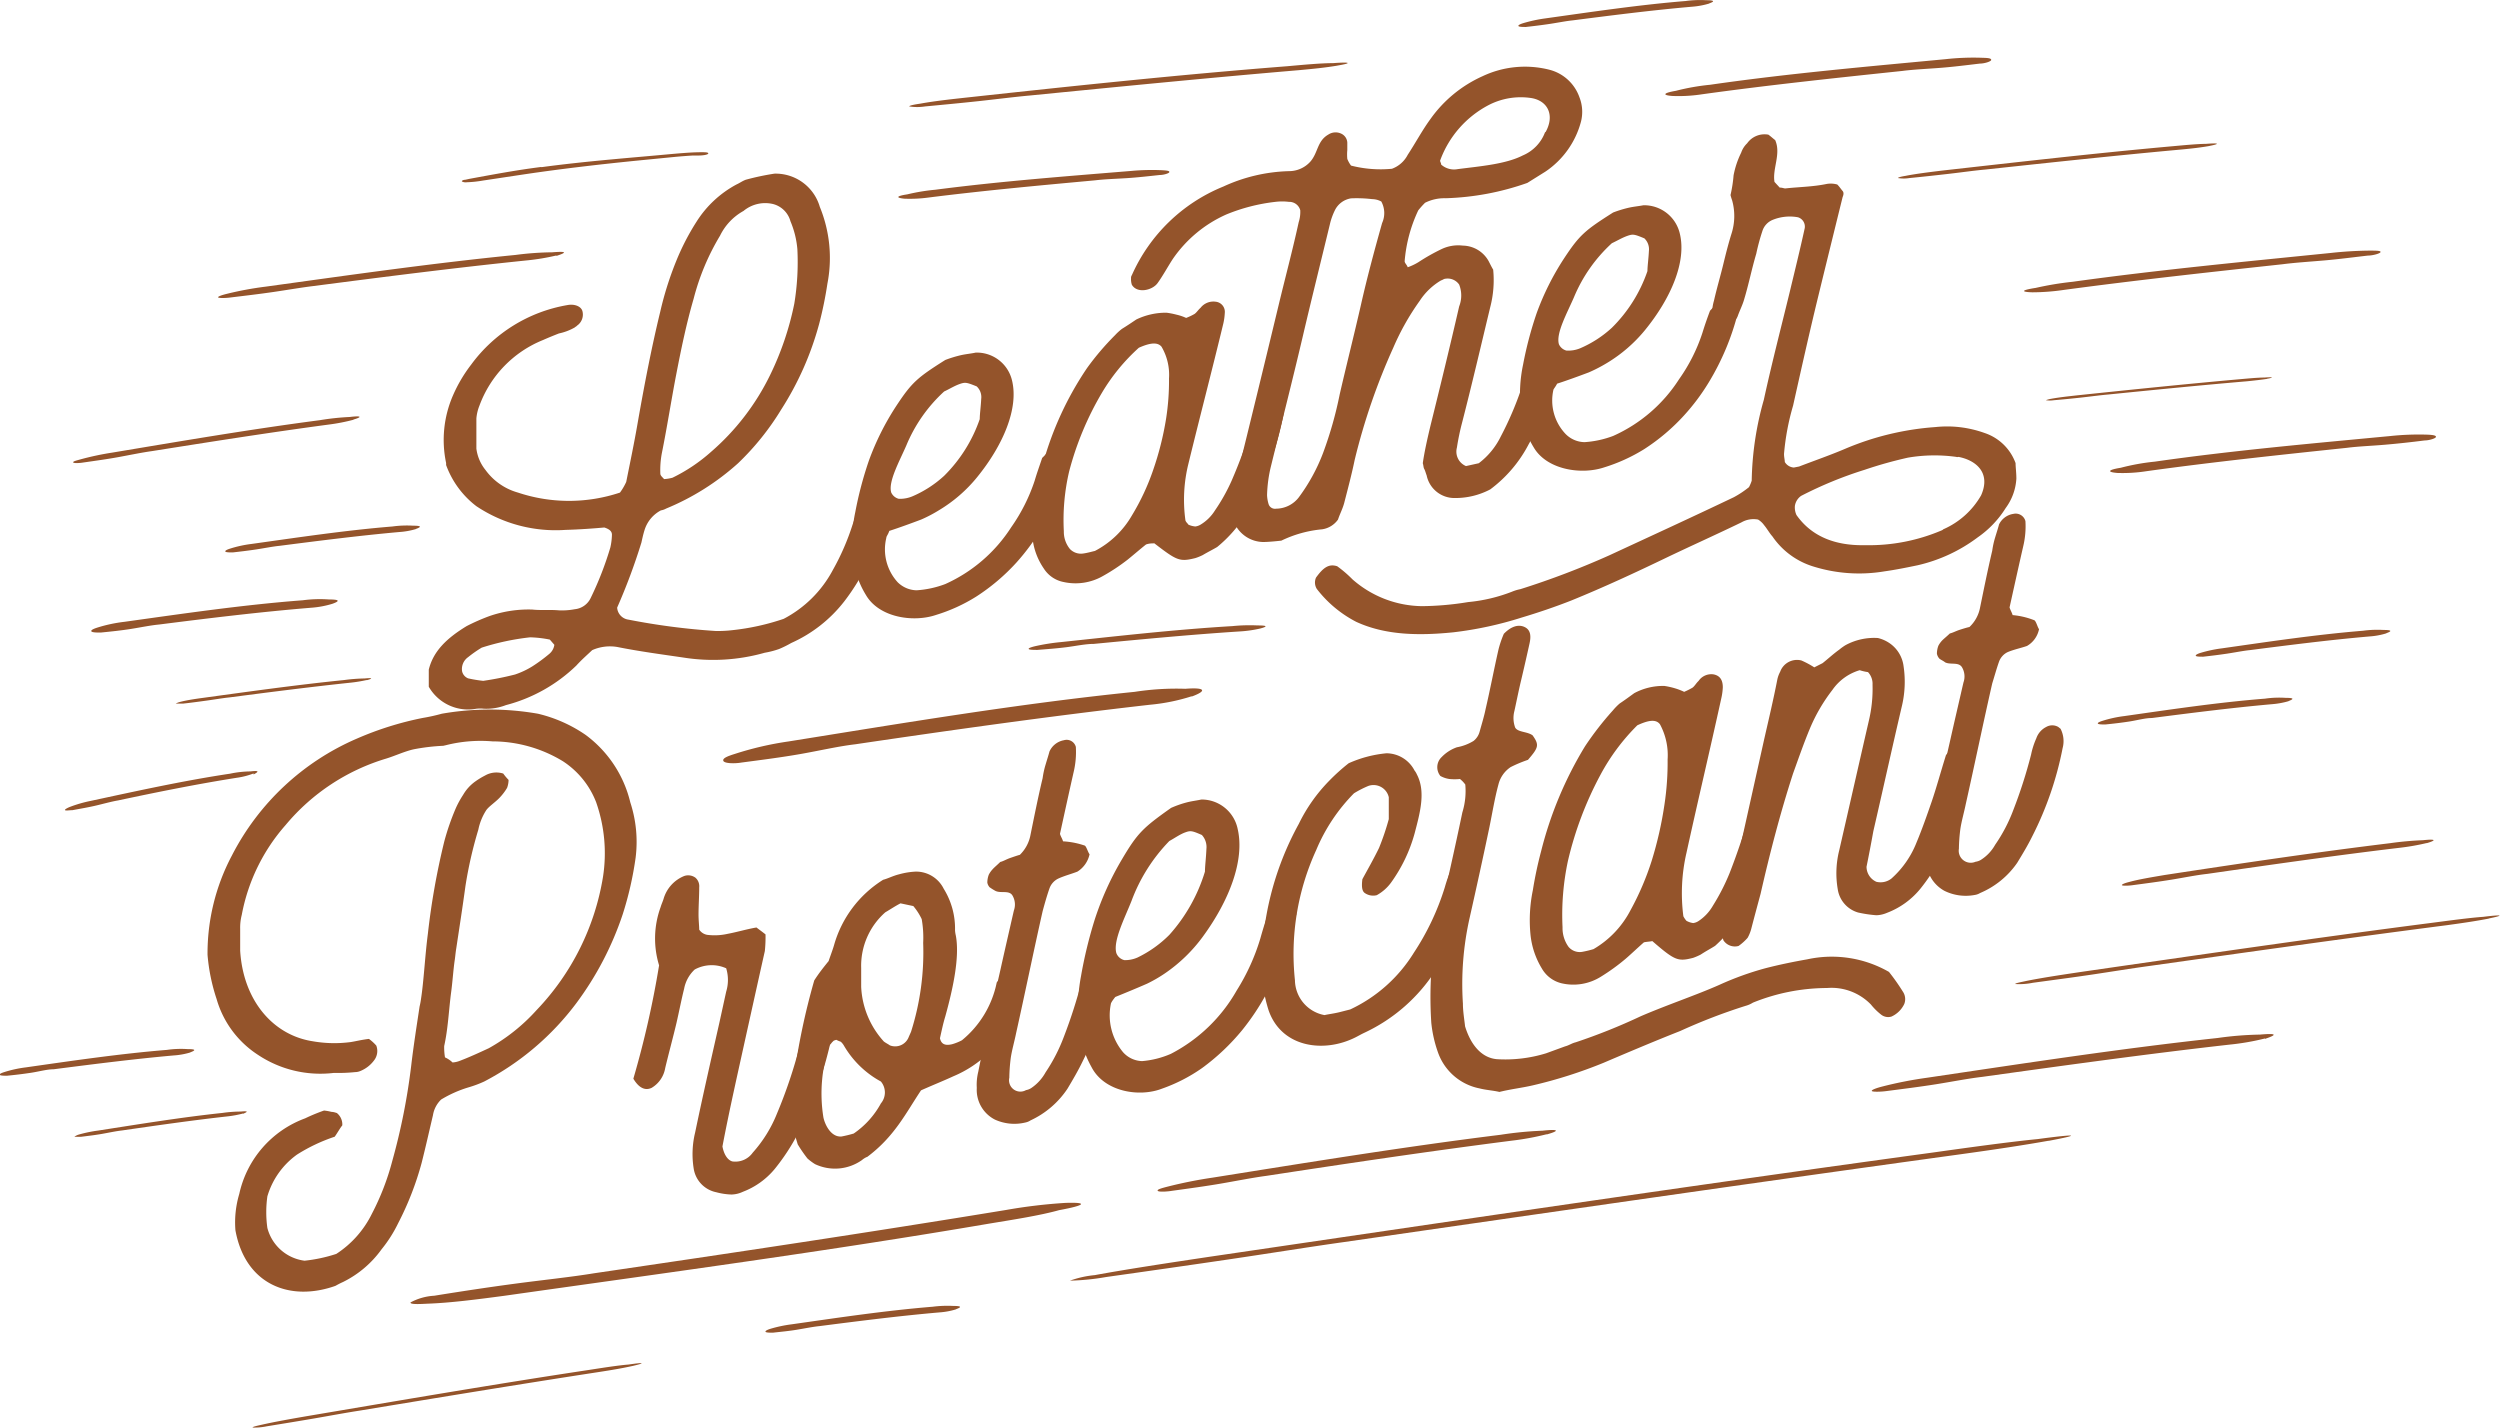 <?xml version="1.0" encoding="UTF-8"?> <svg xmlns="http://www.w3.org/2000/svg" id="Layer_1" data-name="Layer 1" viewBox="0 0 220.57 125.97"><defs><style>.cls-1{fill:#94542b;}</style></defs><title>Leather-Protectant</title><path class="cls-1" d="M231.41,106.25c-1.12.22-2.28.39-3.74.59-8.84,1.14-17.59,2.38-26.34,3.61-1.47.2-3.18.48-4.92.74s-3.5.49-5.26.73a6.06,6.06,0,0,1-1.54.11c-.06-.07.5-.17,1-.28,1.39-.28,3.13-.54,4.87-.8,10.18-1.47,20.63-3,30.95-4.33,1.46-.19,3.22-.43,4.46-.52,1.78-.22,1.86-.13.47.15Z" transform="translate(-11.8 -25.21)"></path><path class="cls-1" d="M67.05,67.73c.34-1.7.7-3.41,1-5.15.57-3.25,1.2-6.57,2-9.86a29.19,29.19,0,0,1,1.4-4.45,21.11,21.11,0,0,1,1.81-3.51,9.44,9.44,0,0,1,3.53-3.28c.27-.12.47-.28.8-.41a22.65,22.65,0,0,1,2.54-.54,4.06,4.06,0,0,1,4,2.93,11.87,11.87,0,0,1,.67,6.78,33.6,33.6,0,0,1-.74,3.59,27,27,0,0,1-3.34,7.52,23.35,23.35,0,0,1-3.8,4.73,22,22,0,0,1-6.35,4,1.4,1.4,0,0,1-.46.16A2.94,2.94,0,0,0,68.66,72c-.12.38-.2.77-.27,1.08a53,53,0,0,1-2.14,5.74,1.15,1.15,0,0,0,1,1.06,60.15,60.15,0,0,0,7.68,1,10.77,10.77,0,0,0,1.47-.07,20.88,20.88,0,0,0,4.54-1,10.31,10.31,0,0,0,4.34-4.31,21.18,21.18,0,0,0,1.74-4c.27-.72.47-1.48.67-2.19a1.23,1.23,0,0,1,.33-.43,2.67,2.67,0,0,1,.74-.71c.51-.23,1,0,1.46.65a1,1,0,0,1,.07.46,23.27,23.27,0,0,1-1.8,5.33,18.74,18.74,0,0,1-2.21,3.67,12.25,12.25,0,0,1-4.67,3.66,9.56,9.56,0,0,1-1.07.53,7.7,7.7,0,0,1-1.27.33,16.68,16.68,0,0,1-7.14.43c-1.91-.28-3.94-.55-5.88-.94a3.86,3.86,0,0,0-2.2.28c-.4.38-.94.85-1.4,1.36a14,14,0,0,1-6.21,3.49,4.8,4.8,0,0,1-1.94.32,3,3,0,0,0-.67,0,4,4,0,0,1-4.2-1.94V84.29c.4-1.64,1.6-2.78,3.34-3.84a17.89,17.89,0,0,1,2-.88,10.52,10.52,0,0,1,3.8-.58c.72.08,1.58,0,2.34.07a6,6,0,0,0,1.4-.1,1.74,1.74,0,0,0,1.41-1,28.82,28.82,0,0,0,1.73-4.45,5.62,5.62,0,0,0,.14-1.12c0-.3-.21-.49-.67-.64-1,.09-2.24.18-3.41.21a12.58,12.58,0,0,1-7.88-2.09,8,8,0,0,1-2.67-3.63v-.18a9.83,9.83,0,0,1,.6-5.95,12.77,12.77,0,0,1,1.61-2.73,13.31,13.31,0,0,1,8.47-5.25c.67-.13,1.22.12,1.34.51a1.18,1.18,0,0,1-.47,1.3c-.06.08-.13.09-.2.16a4.76,4.76,0,0,1-1.4.53c-.43.17-.93.37-1.4.58A9.93,9.93,0,0,0,54.1,61a3.84,3.84,0,0,0-.27,1.14c0,.9,0,1.79,0,2.65a3.74,3.74,0,0,0,.8,1.88,5.31,5.31,0,0,0,2.87,2,14.22,14.22,0,0,0,9,0A5.25,5.25,0,0,0,67.05,67.73ZM58.57,81.44a21.71,21.71,0,0,0-4.27.91,10.79,10.79,0,0,0-1.2.84,1.28,1.28,0,0,0-.53,1.25.88.88,0,0,0,.53.62,11.9,11.9,0,0,0,1.33.22,26.27,26.27,0,0,0,2.81-.56A7.23,7.23,0,0,0,58.77,84a14.15,14.15,0,0,0,1.47-1.08,1.27,1.27,0,0,0,.47-.82l-.4-.46A9.94,9.94,0,0,0,58.57,81.44ZM71.13,67.36a14.88,14.88,0,0,0,3.4-2.28,21.27,21.27,0,0,0,5.21-6.77A26.21,26.21,0,0,0,81.88,52a22.56,22.56,0,0,0,.27-4.81,8.08,8.08,0,0,0-.61-2.46A2.15,2.15,0,0,0,80,43.21a3,3,0,0,0-2.6.61A5,5,0,0,0,75.33,46,20.83,20.83,0,0,0,73,51.56c-.65,2.23-1.12,4.53-1.54,6.7s-.8,4.62-1.27,6.95A8,8,0,0,0,70.06,67c0,.18.2.32.33.48A3.79,3.79,0,0,0,71.13,67.36Z" transform="translate(-11.8 -25.21)"></path><path class="cls-1" d="M90,72.66A4.3,4.3,0,0,0,91,76.58a2.44,2.44,0,0,0,1.67.71,8.7,8.7,0,0,0,2.53-.55,13.47,13.47,0,0,0,5.81-5,15.72,15.72,0,0,0,2.08-4.13c.19-.65.4-1.23.66-2,.27-.24.7-.79.94-.94.53-.31,1.27.14,1.53.69,0,.12.07.22,0,.36a22.78,22.78,0,0,1-2.6,6.24,19.37,19.37,0,0,1-2.14,2.88,17.86,17.86,0,0,1-3.54,3,14.81,14.81,0,0,1-3.54,1.62c-2.05.7-5.07.22-6.21-1.77a8,8,0,0,1-1.13-3.3,12.67,12.67,0,0,1,.2-4,32.72,32.72,0,0,1,1.2-4.54,23.41,23.41,0,0,1,2.4-4.8c1.39-2.11,1.87-2.52,4.34-4.08a10.39,10.39,0,0,1,1.41-.43c.46-.1.93-.14,1.27-.22a3.19,3.19,0,0,1,3.2,2.42c.63,2.5-.8,5.78-3.07,8.57a12.82,12.82,0,0,1-3.34,2.9,12.13,12.13,0,0,1-1.6.84c-.9.34-1.94.72-2.81,1C90.16,72.37,90,72.52,90,72.66Zm1.14-3.44A2.82,2.82,0,0,0,92.3,69a9.89,9.89,0,0,0,2.8-1.81,13,13,0,0,0,3.14-5c0-.42.1-1.13.13-1.78a1.29,1.29,0,0,0-.4-1.11c-.87-.35-1-.38-1.47-.22s-.93.45-1.4.67a13.39,13.39,0,0,0-3.34,4.77c-.6,1.38-1.61,3.19-1.33,4.14A1,1,0,0,0,91.1,69.22Z" transform="translate(-11.8 -25.21)"></path><path class="cls-1" d="M123,61.3c.6-.62,1.2-.69,1.67-.26a6.39,6.39,0,0,1,.4.58,27.84,27.84,0,0,1-3.28,8.85,11.62,11.62,0,0,1-2.6,3c-.33.2-.8.43-1.27.71a4.61,4.61,0,0,1-.66.27c-1.38.34-1.61.24-3.61-1.3-.2,0-.47,0-.74.1-.53.42-1.08.9-1.6,1.32a17.14,17.14,0,0,1-2.2,1.46,4.86,4.86,0,0,1-3.47.53,2.66,2.66,0,0,1-1.74-1.18,5.85,5.85,0,0,1-1-2.66,10.78,10.78,0,0,1,.2-3.54,31,31,0,0,1,.73-3.11,28.64,28.64,0,0,1,3.88-8.39,23.77,23.77,0,0,1,2.47-2.9,5,5,0,0,1,.6-.55c.47-.29.87-.56,1.27-.83a6,6,0,0,1,2.67-.6,6.87,6.87,0,0,1,.87.17,4.34,4.34,0,0,1,.86.29,5.2,5.2,0,0,0,.74-.35c.19-.13.33-.37.53-.54a1.44,1.44,0,0,1,1.34-.54.9.9,0,0,1,.8,1,5.2,5.2,0,0,1-.13.93c-1,4.14-2.07,8.23-3.08,12.37a13.2,13.2,0,0,0-.26,5c.06.17.2.26.26.37a1.91,1.91,0,0,0,.61.16,1.15,1.15,0,0,0,.46-.16,3.8,3.8,0,0,0,1.27-1.25,16.36,16.36,0,0,0,1.47-2.62,44.71,44.71,0,0,0,1.8-4.91c.07-.32.14-.64.2-.89A4.64,4.64,0,0,1,123,61.3Zm-14-1.4a27.07,27.07,0,0,0-2.87,6.9,18.76,18.76,0,0,0-.47,5.28,2.4,2.4,0,0,0,.54,1.57,1.34,1.34,0,0,0,1.2.39c.37-.05.8-.18,1-.22a8.08,8.08,0,0,0,3.27-3.14,20.32,20.32,0,0,0,1.87-4,26.73,26.73,0,0,0,1.14-4.52,21.64,21.64,0,0,0,.26-3.56,4.91,4.91,0,0,0-.66-2.8c-.39-.47-1.14-.29-2,.09A17.09,17.09,0,0,0,109,59.9Z" transform="translate(-11.8 -25.21)"></path><path class="cls-1" d="M129,37.08a1.16,1.16,0,0,1,1.13-.08.92.92,0,0,1,.54.79v.66a4.07,4.07,0,0,0,0,.78,2.44,2.44,0,0,0,.33.59,10.51,10.51,0,0,0,3.61.28A2.56,2.56,0,0,0,136,38.87c.66-1,1.27-2.15,2-3.15a11.32,11.32,0,0,1,4.61-3.79,8.76,8.76,0,0,1,5.88-.57,3.81,3.81,0,0,1,2.66,2.43,3.51,3.51,0,0,1,.14,2.14,7.67,7.67,0,0,1-3.14,4.42l-1.6,1a23.64,23.64,0,0,1-7.21,1.35,3.8,3.8,0,0,0-1.81.4,7.69,7.69,0,0,0-.6.67,12.92,12.92,0,0,0-1.2,4.48c0,.18.2.32.27.54a5,5,0,0,0,.93-.44A17.76,17.76,0,0,1,139,47.18a3.44,3.44,0,0,1,1.87-.3,2.65,2.65,0,0,1,2.27,1.37c.14.27.27.54.4.75a9.43,9.43,0,0,1-.26,3.31c-.81,3.37-1.61,6.8-2.48,10.18a21.59,21.59,0,0,0-.46,2.21,1.38,1.38,0,0,0,.8,1.63l1.13-.25a6.56,6.56,0,0,0,1.94-2.36,29,29,0,0,0,1.8-4.18c.2-.65.43-1.25.6-1.82s.4-1,.54-1.44a2.17,2.17,0,0,1,1.2-.81.93.93,0,0,1,1,.26,2.2,2.2,0,0,1,0,1.75,24.63,24.63,0,0,1-2.67,6.91,11.68,11.68,0,0,1-3.4,4,6.6,6.6,0,0,1-3.14.76,2.5,2.5,0,0,1-2.47-2c-.07-.17-.13-.42-.21-.56s-.06-.29-.13-.51c.14-1,.4-2.14.67-3.28.87-3.51,1.74-7.07,2.54-10.56a2.63,2.63,0,0,0,0-1.92,1.23,1.23,0,0,0-1.2-.52c-.14,0-.27.12-.4.15a5.7,5.7,0,0,0-1.88,1.8,22,22,0,0,0-2.33,4.13,55.88,55.88,0,0,0-3.41,9.91c-.26,1.26-.6,2.54-.93,3.82-.14.51-.4,1-.54,1.44a2.09,2.09,0,0,1-1.4.86,10.43,10.43,0,0,0-3.6,1c-.54.06-1.18.12-1.61.12a2.83,2.83,0,0,1-2.47-1.55c-.06-.41-.2-1-.33-1.68.13-.75.27-1.5.4-2.19q1.91-7.74,3.74-15.35c.59-2.47,1.27-5,1.8-7.44a3,3,0,0,0,.14-1.06,1,1,0,0,0-1-.74,4.85,4.85,0,0,0-1.2,0A16.16,16.16,0,0,0,120,44.13a11.29,11.29,0,0,0-4.74,3.95c-.46.71-.86,1.46-1.33,2.11s-1.81.94-2.27.14a1.6,1.6,0,0,1-.07-.58.4.4,0,0,1,.07-.26,15,15,0,0,1,8.07-7.82,14.73,14.73,0,0,1,5.81-1.36,2.53,2.53,0,0,0,1.87-.84C128.1,38.68,128,37.65,129,37.08Zm3.87,5.7a11.48,11.48,0,0,0-1.87-.07,1.92,1.92,0,0,0-1.4,1,5.7,5.7,0,0,0-.47,1.3c-.8,3.31-1.64,6.68-2.4,9.93-.89,3.79-1.87,7.64-2.81,11.46a12,12,0,0,0-.33,2.49,3.1,3.1,0,0,0,.14.81.59.59,0,0,0,.66.39,2.55,2.55,0,0,0,2-1,16.16,16.16,0,0,0,2.14-3.91A34,34,0,0,0,130,60c.61-2.65,1.28-5.29,1.87-7.88.54-2.4,1.2-4.85,1.87-7.23a2.13,2.13,0,0,0-.07-1.9A1.71,1.71,0,0,0,132.83,42.78Zm15.29-5.91c.81-1.44.25-2.73-1.2-3a6.17,6.17,0,0,0-3.8.6,9,9,0,0,0-4.28,4.85c-.07.14.07.23.07.41a1.71,1.71,0,0,0,1.47.4c1.93-.25,4.23-.43,5.74-1.21A3.58,3.58,0,0,0,148.12,36.87Z" transform="translate(-11.8 -25.21)"></path><path class="cls-1" d="M148.86,59.58a4.28,4.28,0,0,0,1.07,3.92,2.4,2.4,0,0,0,1.67.72,8.7,8.7,0,0,0,2.53-.55,13.39,13.39,0,0,0,5.81-5A15.27,15.27,0,0,0,162,54.58c.2-.65.4-1.23.67-1.95a10,10,0,0,1,.94-.92c.53-.31,1.26.15,1.53.69,0,.13.07.23,0,.37a22.35,22.35,0,0,1-2.6,6.21,18.7,18.7,0,0,1-2.14,2.86,17.77,17.77,0,0,1-3.54,3,15.18,15.18,0,0,1-3.54,1.61c-2.05.68-5.07.19-6.21-1.78a8,8,0,0,1-1.13-3.3,12.67,12.67,0,0,1,.2-4,32.72,32.72,0,0,1,1.2-4.54,23.41,23.41,0,0,1,2.4-4.8c1.38-2.1,1.87-2.5,4.34-4.07a10.39,10.39,0,0,1,1.41-.43c.46-.1.93-.14,1.26-.21A3.23,3.23,0,0,1,160,45.79c.63,2.51-.8,5.77-3.07,8.55a13,13,0,0,1-3.34,2.89,13.4,13.4,0,0,1-1.6.83c-.9.34-1.94.72-2.81,1C149.06,59.3,148.93,59.45,148.86,59.58ZM150,56.14a2.73,2.73,0,0,0,1.21-.2,9.89,9.89,0,0,0,2.8-1.81,12.89,12.89,0,0,0,3.14-5c0-.42.1-1.13.13-1.78a1.33,1.33,0,0,0-.4-1.11c-.87-.36-1-.39-1.47-.23s-.93.44-1.4.66a13.45,13.45,0,0,0-3.34,4.76c-.6,1.39-1.61,3.19-1.33,4.15A1,1,0,0,0,150,56.14Z" transform="translate(-11.8 -25.21)"></path><path class="cls-1" d="M166.35,67.62a27.58,27.58,0,0,1,1.07-7.14c.68-3.13,1.5-6.29,2.27-9.45.48-2,.94-3.86,1.34-5.7a.86.86,0,0,0-.6-.95,4,4,0,0,0-2.21.22,1.58,1.58,0,0,0-.93,1,18.59,18.59,0,0,0-.54,2c-.4,1.35-.66,2.67-1.06,4-.14.51-.4,1-.6,1.57a1,1,0,0,1-.34.37,1.55,1.55,0,0,1-.93.38.85.85,0,0,1-.94-.64,3.93,3.93,0,0,1,.14-1.54c.26-1.14.59-2.24.86-3.37.2-.82.41-1.65.67-2.49a5.12,5.12,0,0,0,.07-3,4.38,4.38,0,0,1-.14-.46,11.93,11.93,0,0,0,.27-1.74,7.79,7.79,0,0,1,.67-2,2.08,2.08,0,0,1,.53-.83,1.88,1.88,0,0,1,1.87-.76c.2.14.47.39.6.48.54,1.21-.26,2.52-.06,3.69l.46.5c.27,0,.41.1.54.07,1.2-.13,2.4-.14,3.6-.39a2.08,2.08,0,0,1,.94.05c.2.2.33.41.47.57s.06.4,0,.54c-.74,3-1.48,6-2.21,9S170.7,57.87,170,61a21.56,21.56,0,0,0-.8,4.26c0,.29.07.53.07.71a1,1,0,0,0,.8.49l.46-.09c1.41-.54,2.74-1,4.08-1.57a24.81,24.81,0,0,1,7.94-1.91,9.76,9.76,0,0,1,4.34.52,4.38,4.38,0,0,1,2.74,2.66c0,.36.07.83.07,1.37a4.83,4.83,0,0,1-.94,2.59,8.85,8.85,0,0,1-2.47,2.59A14,14,0,0,1,181,75.08c-1,.21-2,.41-2.94.54a13.53,13.53,0,0,1-6.21-.41,6.77,6.77,0,0,1-3.67-2.67c-.27-.3-.47-.68-.74-1a1.77,1.77,0,0,0-.53-.49,2.14,2.14,0,0,0-1.47.25c-2.21,1.07-4.44,2.07-6.55,3.08-2.78,1.34-5.6,2.65-8.48,3.82-1.4.55-2.87,1.05-4.34,1.49A32.07,32.07,0,0,1,140,81c-3.07.31-6,.25-8.55-.93a10.42,10.42,0,0,1-3.47-2.9,1.07,1.07,0,0,1-.07-1c.67-.93,1.16-1.23,1.87-1a10.43,10.43,0,0,1,1.34,1.15,9.45,9.45,0,0,0,6.14,2.37,26.42,26.42,0,0,0,4.07-.36,14.29,14.29,0,0,0,3.88-.92,3.83,3.83,0,0,1,.73-.22,72.32,72.32,0,0,0,7.88-3c3.67-1.7,7.35-3.39,10.95-5.11a8.64,8.64,0,0,0,1.34-.89A3.57,3.57,0,0,0,166.35,67.62Zm3.81,2.22a1.6,1.6,0,0,0,.14.81c1.33,1.89,3.41,2.72,6.07,2.66A16.36,16.36,0,0,0,183.12,72a.31.31,0,0,0,.13-.09,7.12,7.12,0,0,0,3.34-3c.89-2-.47-3.1-2-3.39a.28.28,0,0,1-.2,0,13.93,13.93,0,0,0-4.27.07,37.26,37.26,0,0,0-3.81,1.07,34.84,34.84,0,0,0-5.6,2.3A1.32,1.32,0,0,0,170.16,69.84Z" transform="translate(-11.8 -25.21)"></path><path class="cls-1" d="M45,117.46a1.35,1.35,0,0,1-.2,1.31,2.82,2.82,0,0,1-1.2.93,1.21,1.21,0,0,1-.47.1,14.55,14.55,0,0,1-1.87.07,9.93,9.93,0,0,1-6.74-1.62,8.72,8.72,0,0,1-3.61-4.9,16.59,16.59,0,0,1-.8-3.9,18.44,18.44,0,0,1,2.14-8.74A22.32,22.32,0,0,1,43.3,90.37a28.41,28.41,0,0,1,5.81-1.82,16.07,16.07,0,0,0,1.67-.37,24.65,24.65,0,0,1,8.48,0,12.48,12.48,0,0,1,4.21,1.87A10.41,10.41,0,0,1,67.41,96a11.2,11.2,0,0,1,.47,4.88,29.91,29.91,0,0,1-1.14,5,27.93,27.93,0,0,1-4.07,7.81,24.06,24.06,0,0,1-8.15,6.94,9.93,9.93,0,0,1-1.4.52,10.48,10.48,0,0,0-2.4,1.07A2.46,2.46,0,0,0,50,123.6c-.33,1.4-.65,2.83-1,4.21a26.69,26.69,0,0,1-2.07,5.32,11.84,11.84,0,0,1-1.47,2.31,9.18,9.18,0,0,1-3.4,2.88c-.27.12-.47.23-.67.34-4,1.42-7.95-.1-8.82-4.91a8.8,8.8,0,0,1,.34-3.2,9.2,9.2,0,0,1,5.81-6.67,15.9,15.9,0,0,1,1.67-.69,4.54,4.54,0,0,1,.66.12c.17,0,.34.06.47.1A1.29,1.29,0,0,1,42,124.5c-.2.24-.4.62-.67,1A15.16,15.16,0,0,0,38,127.08a6.94,6.94,0,0,0-2.61,3.68,10,10,0,0,0,0,2.79,3.9,3.9,0,0,0,3.28,2.89,13.48,13.48,0,0,0,2.8-.6,8.89,8.89,0,0,0,3.14-3.54,22.19,22.19,0,0,0,1.8-4.66,55.86,55.86,0,0,0,1.67-8.41c.2-1.71.47-3.43.74-5.22a6.54,6.54,0,0,0,.13-.7c.24-1.55.35-3.8.6-5.71A63.94,63.94,0,0,1,51,99.44a21.52,21.52,0,0,1,1-2.89,8.19,8.19,0,0,1,.66-1.21,3.75,3.75,0,0,1,1.07-1.18,6.76,6.76,0,0,1,.87-.53,2,2,0,0,1,1.6-.17,4.92,4.92,0,0,0,.47.56,2.08,2.08,0,0,1-.13.7,4.76,4.76,0,0,1-.67.88c-.4.42-1,.8-1.2,1.14A5,5,0,0,0,54,98.42a36.41,36.41,0,0,0-1.14,5c-.24,1.77-.53,3.64-.8,5.43-.06.35-.09.7-.13,1-.14.91-.2,2-.34,3-.2,1.57-.26,3.11-.6,4.65a5.26,5.26,0,0,0,.07,1,2.43,2.43,0,0,1,.67.45,2.17,2.17,0,0,0,.6-.13c.87-.33,1.74-.73,2.6-1.13a16.48,16.48,0,0,0,4.21-3.36A22.13,22.13,0,0,0,65,102.58a13.58,13.58,0,0,0-.6-6.58,7.57,7.57,0,0,0-2.94-3.63,12,12,0,0,0-6.21-1.75,12.46,12.46,0,0,0-4.08.33l-.26.06a17.86,17.86,0,0,0-2.61.31c-.8.18-1.6.56-2.4.81A18.45,18.45,0,0,0,37,98a16.57,16.57,0,0,0-3.87,7.93,4.49,4.49,0,0,0-.14,1.22c0,.59,0,1.31,0,1.93.26,4.37,2.88,7.46,6.41,8a11,11,0,0,0,3.34.07c.45-.07.94-.2,1.61-.28A3.88,3.88,0,0,1,45,117.46Z" transform="translate(-11.8 -25.21)"></path><path class="cls-1" d="M73.09,110.75a3.1,3.1,0,0,0-.93,1.69c-.25,1-.44,2-.67,3-.3,1.27-.67,2.62-1,4a2.51,2.51,0,0,1-1.2,1.75c-.72.34-1.27-.23-1.61-.81a83.94,83.94,0,0,0,2.27-10,8.08,8.08,0,0,1,.14-5.15c.06-.22.2-.52.26-.73a3.11,3.11,0,0,1,1.81-2,1.08,1.08,0,0,1,1,.15,1,1,0,0,1,.33.85c0,.8-.06,1.62-.06,2.41,0,.47.06,1,.06,1.32a1.06,1.06,0,0,0,.8.47A5.2,5.2,0,0,0,76,107.6c.77-.14,1.67-.41,2.54-.56.27.21.54.4.8.61a11.64,11.64,0,0,1-.06,1.47c-.54,2.4-1.08,4.86-1.61,7.24-.74,3.37-1.53,6.83-2.13,10,.13.7.45,1.2.87,1.32a1.88,1.88,0,0,0,1.8-.77,11.65,11.65,0,0,0,2.14-3.45,42.79,42.79,0,0,0,2-5.94,4.35,4.35,0,0,1,.53-1.53,1.59,1.59,0,0,1,1-.71c.81-.2,1.41.25,1.34,1.06a1.21,1.21,0,0,0-.07.49,35.86,35.86,0,0,1-2.94,8.37,18.5,18.5,0,0,1-2.07,3.16,6.78,6.78,0,0,1-2.8,2,2.48,2.48,0,0,1-1,.24,5.77,5.77,0,0,1-1.34-.2,2.52,2.52,0,0,1-2-2.11,8.06,8.06,0,0,1,.13-3.16c.67-3.22,1.41-6.46,2.14-9.69l.6-2.74a3.52,3.52,0,0,0,0-2.06A3.13,3.13,0,0,0,73.09,110.75Z" transform="translate(-11.8 -25.21)"></path><path class="cls-1" d="M84.91,110c.14-.43.34-.94.47-1.38a10,10,0,0,1,4.34-5.79c.4-.1.87-.35,1.4-.48a6.64,6.64,0,0,1,1.47-.24,2.72,2.72,0,0,1,2.47,1.51,6.65,6.65,0,0,1,1,3.68,2.93,2.93,0,0,0,.07.45c.36,1.91-.26,4.72-.93,7.14-.2.65-.34,1.35-.47,1.92.13.63.6.64,1.07.53a4.35,4.35,0,0,0,.87-.35,8.83,8.83,0,0,0,3.07-5.1,6.6,6.6,0,0,1,.86-.88c.53-.3,1.21,0,1.68.78a9.47,9.47,0,0,1-1.07,3.19,10,10,0,0,1-5.28,5.18c-.93.43-1.87.8-2.87,1.25-1.34,2-2.34,4.1-4.81,5.92.2-.12-.13,0-.4.23a4.12,4.12,0,0,1-4.14.36,4.67,4.67,0,0,1-.67-.5,12.12,12.12,0,0,1-.86-1.25c-.07-.25-.14-.44-.2-.69a12.63,12.63,0,0,1-.14-5.21,60.28,60.28,0,0,1,1.8-8.56C84.05,111.07,84.45,110.57,84.91,110Zm.4,7.08c-.13.1-.2.25-.33.35a13.31,13.31,0,0,0-.53,6.38c.15.68.69,1.75,1.6,1.67a11,11,0,0,0,1.07-.26,7.63,7.63,0,0,0,2.4-2.66,1.5,1.5,0,0,0,0-1.93,8.44,8.44,0,0,1-3.27-3.18,1.36,1.36,0,0,0-.27-.33,3.31,3.31,0,0,1-.4-.17C85.45,117,85.38,117,85.31,117.07Zm2.47-6.46c0,.53,0,1.18,0,1.66a7.68,7.68,0,0,0,2,4.82c.2.15.4.24.53.34a1.28,1.28,0,0,0,1.67-.75l.2-.45a23.16,23.16,0,0,0,1.07-7.84,9.47,9.47,0,0,0-.13-2.1,5.31,5.31,0,0,0-.74-1.15l-1.13-.24c-.47.24-.94.56-1.34.79A6.29,6.29,0,0,0,87.78,110.61Z" transform="translate(-11.8 -25.21)"></path><path class="cls-1" d="M110,111a30.9,30.9,0,0,1-2.68,7.85c-.4.83-.86,1.61-1.33,2.4a7.89,7.89,0,0,1-3.27,2.81,1.25,1.25,0,0,1-.47.19,4.13,4.13,0,0,1-2.67-.26,2.94,2.94,0,0,1-1.6-2.79,4.74,4.74,0,0,1,.13-1.43c.6-3,1.27-6,1.94-8.93.39-1.76.8-3.53,1.2-5.29a1.56,1.56,0,0,0-.14-1.36c-.31-.45-1-.15-1.47-.37a5.28,5.28,0,0,1-.53-.33.83.83,0,0,1-.2-.41,2,2,0,0,1,.13-.7,2.11,2.11,0,0,1,.34-.48c.17-.19.4-.37.67-.64.26-.06.55-.24.87-.35s.66-.23.86-.28a3.28,3.28,0,0,0,.94-1.77c.33-1.61.66-3.29,1.07-5a7.72,7.72,0,0,1,.26-1.19c.13-.44.27-.87.34-1.15a1.73,1.73,0,0,1,1.27-1,.84.84,0,0,1,1.06.59,7.6,7.6,0,0,1-.2,2.24c-.4,1.77-.8,3.6-1.2,5.43.07.25.2.41.27.66a7,7,0,0,1,1.93.38c.15.12.27.59.41.76a2.4,2.4,0,0,1-1.07,1.53c-.47.19-1.23.39-1.74.64a1.54,1.54,0,0,0-.73.85c-.22.63-.41,1.3-.6,2-.81,3.59-1.54,7.17-2.34,10.76-.14.7-.37,1.5-.47,2.17a15.21,15.21,0,0,0-.13,1.77,1,1,0,0,0,1.47,1.09,1.26,1.26,0,0,0,.46-.18,4,4,0,0,0,1.27-1.39,15.22,15.22,0,0,0,1.61-3.13,45.2,45.2,0,0,0,1.6-5,6.39,6.39,0,0,1,.47-1.44,1.87,1.87,0,0,1,.86-1,1,1,0,0,1,1.07,0l.2.15A2.35,2.35,0,0,1,110,111Z" transform="translate(-11.8 -25.21)"></path><path class="cls-1" d="M109.82,113.73a5.08,5.08,0,0,0,1.07,4.32,2.34,2.34,0,0,0,1.67.78,8,8,0,0,0,2.54-.64,14.13,14.13,0,0,0,5.81-5.59A18.64,18.64,0,0,0,123,108c.2-.72.4-1.37.67-2.16a12.7,12.7,0,0,1,.93-1c.52-.33,1.27.15,1.54.75,0,.13.07.25,0,.4a26.32,26.32,0,0,1-2.61,6.9,21.19,21.19,0,0,1-2.13,3.2,19.32,19.32,0,0,1-3.54,3.35,14.51,14.51,0,0,1-3.54,1.82c-2,.78-5.08.28-6.21-1.89a9.36,9.36,0,0,1-1.14-3.64,15.8,15.8,0,0,1,.2-4.37,39.52,39.52,0,0,1,1.21-5,26.3,26.3,0,0,1,2.4-5.32c1.38-2.34,1.87-2.8,4.34-4.55a9.07,9.07,0,0,1,1.4-.49c.47-.12.94-.17,1.27-.25A3.25,3.25,0,0,1,121,98.36c.64,2.8-.8,6.38-3.07,9.48a13.72,13.72,0,0,1-3.34,3.24A12.24,12.24,0,0,1,113,112c-.89.39-1.93.82-2.8,1.17C110,113.42,109.89,113.58,109.82,113.73Zm1.14-3.81a2.7,2.7,0,0,0,1.2-.23,10.25,10.25,0,0,0,2.81-2,14.78,14.78,0,0,0,3.14-5.58c0-.46.1-1.24.13-2a1.58,1.58,0,0,0-.4-1.23c-.87-.38-1-.4-1.47-.23s-.94.51-1.4.76a15.11,15.11,0,0,0-3.34,5.29c-.61,1.54-1.63,3.5-1.34,4.59A1,1,0,0,0,111,109.92Z" transform="translate(-11.8 -25.21)"></path><path class="cls-1" d="M134.13,91.67a2.81,2.81,0,0,1,2.47,1.52,1.53,1.53,0,0,1,.21.35c.8,1.53.27,3.4-.21,5.23a13.58,13.58,0,0,1-2.07,4.31,3.88,3.88,0,0,1-1.26,1.11,1.29,1.29,0,0,1-1.07-.2c-.26-.19-.27-.66-.2-1.21.46-.85,1-1.79,1.47-2.76a22.41,22.41,0,0,0,.86-2.54V95.55a1.38,1.38,0,0,0-1.8-1,9.07,9.07,0,0,0-1.27.65,15.74,15.74,0,0,0-3.33,5,22,22,0,0,0-1.88,11.5,3.18,3.18,0,0,0,2.61,3.07c.34-.08.8-.13,1.33-.26l.94-.24a13.14,13.14,0,0,0,5.61-5,22.56,22.56,0,0,0,2.74-5.8,11.09,11.09,0,0,1,.8-2.06c.26-.2.6-.48.93-.76l.67.17a.8.8,0,0,1,.53.66,3.41,3.41,0,0,1-.13,1.43,32.44,32.44,0,0,1-3.54,7.79,15,15,0,0,1-6.41,5.65c-.27.13-.47.25-.73.38-2.81,1.42-6.55.9-7.68-2.4a13.29,13.29,0,0,1-.6-3.37,26.42,26.42,0,0,1,3.27-13.06,14.43,14.43,0,0,1,2.67-3.79,17.4,17.4,0,0,1,1.73-1.56A10.51,10.51,0,0,1,134.13,91.67Z" transform="translate(-11.8 -25.21)"></path><path class="cls-1" d="M179.68,112.69a1.18,1.18,0,0,1,.13,1.1,2.3,2.3,0,0,1-1.13,1.11,1,1,0,0,1-.87-.14,5.44,5.44,0,0,1-.94-.92,4.84,4.84,0,0,0-3.87-1.46,17.58,17.58,0,0,0-6.54,1.29,2.43,2.43,0,0,1-.67.29,50.51,50.51,0,0,0-5.74,2.21c-2.23.88-4.5,1.84-6.75,2.8a41,41,0,0,1-6.27,2c-.94.22-1.94.33-2.94.58-.54-.13-1.21-.17-1.74-.31a4.89,4.89,0,0,1-3.67-3.15,11.17,11.17,0,0,1-.6-2.64,35.23,35.23,0,0,1,.06-5.34c.1-1.11.34-2.34.54-3.52.73-3.24,1.47-6.48,2.14-9.7a6.37,6.37,0,0,0,.26-2.46,2.38,2.38,0,0,0-.47-.49,4.66,4.66,0,0,1-.93,0,2.29,2.29,0,0,1-.8-.27A1.23,1.23,0,0,1,139,92a3.43,3.43,0,0,1,1.34-.86,4.24,4.24,0,0,0,1.47-.56,1.55,1.55,0,0,0,.53-.8c.2-.72.4-1.36.53-2,.41-1.76.74-3.51,1.14-5.27a9,9,0,0,1,.47-1.38c.67-.69,1.33-.86,1.87-.58s.52.87.4,1.42c-.22,1-.49,2.19-.74,3.24s-.4,1.83-.6,2.74a2.45,2.45,0,0,0,.07,1.45c.24.43,1.07.34,1.54.69.6.85.53,1.07-.41,2.16a11.69,11.69,0,0,0-1.53.64A2.59,2.59,0,0,0,144,94.44c-.32,1.17-.54,2.53-.8,3.79-.54,2.58-1.13,5.27-1.73,7.93a26.56,26.56,0,0,0-.6,7.6c0,.69.13,1.43.19,2,.47,1.55,1.4,2.78,2.81,2.9a12.24,12.24,0,0,0,4.34-.52l1.67-.61c.33-.08.6-.28.94-.36a52,52,0,0,0,5.74-2.3c2.32-1,4.94-1.88,6.94-2.77a26.53,26.53,0,0,1,4.08-1.47c1.16-.3,2.47-.57,3.67-.78a10.14,10.14,0,0,1,7.21,1.11A18.31,18.31,0,0,1,179.68,112.69Z" transform="translate(-11.8 -25.21)"></path><path class="cls-1" d="M166.92,95.28c.61-.67,1.21-.74,1.67-.25a4.16,4.16,0,0,1,.4.64,32,32,0,0,1-3.27,9.73,12.69,12.69,0,0,1-2.6,3.26c-.34.22-.8.46-1.27.77a5.19,5.19,0,0,1-.67.29c-1.34.34-1.6.25-3.6-1.48-.2.05-.47.05-.74.11-.53.46-1.09,1-1.6,1.44a17.9,17.9,0,0,1-2.21,1.6,4.56,4.56,0,0,1-3.47.57,2.74,2.74,0,0,1-1.73-1.31,7.09,7.09,0,0,1-1-3,13.07,13.07,0,0,1,.21-3.9,34.69,34.69,0,0,1,.73-3.44,33.32,33.32,0,0,1,3.87-9.25,27.18,27.18,0,0,1,2.47-3.18,5,5,0,0,1,.6-.61c.47-.31.87-.61,1.27-.9a5.35,5.35,0,0,1,2.67-.64,6.67,6.67,0,0,1,.87.19,5.6,5.6,0,0,1,.87.33,6.34,6.34,0,0,0,.74-.37c.19-.14.33-.41.53-.59a1.36,1.36,0,0,1,1.33-.58c.6.12.81.55.81,1.14a5.31,5.31,0,0,1-.14,1c-1,4.56-2.07,9.06-3.07,13.62a15.84,15.84,0,0,0-.27,5.58,2,2,0,0,0,.27.4,1.63,1.63,0,0,0,.6.2,1.11,1.11,0,0,0,.47-.18,4,4,0,0,0,1.27-1.36,18.55,18.55,0,0,0,1.47-2.87,56,56,0,0,0,1.8-5.4c.07-.35.13-.7.2-1A5.44,5.44,0,0,1,166.92,95.28ZM153,93.58a30.87,30.87,0,0,0-2.87,7.61,22.77,22.77,0,0,0-.47,5.83,2.83,2.83,0,0,0,.53,1.73,1.29,1.29,0,0,0,1.2.44,9,9,0,0,0,1-.24,8.5,8.5,0,0,0,3.27-3.44,24.45,24.45,0,0,0,1.87-4.37,32.91,32.91,0,0,0,1.13-5,24.85,24.85,0,0,0,.27-3.92,5.75,5.75,0,0,0-.67-3.1c-.38-.52-1.13-.32-2,.08A18.35,18.35,0,0,0,153,93.58Z" transform="translate(-11.8 -25.21)"></path><path class="cls-1" d="M184.09,91.19c1.14-.38,1.2-.32,1.87.73a31.91,31.91,0,0,1-3.21,9.46,16.67,16.67,0,0,1-1.47,2.18,7,7,0,0,1-3,2.19,2.55,2.55,0,0,1-.93.21,11.11,11.11,0,0,1-1.61-.24,2.52,2.52,0,0,1-1.8-2.06,8.29,8.29,0,0,1,.13-3.42c.87-3.79,1.74-7.64,2.61-11.42a12.18,12.18,0,0,0,.33-3.2,1.5,1.5,0,0,0-.4-1.11,4.16,4.16,0,0,1-.73-.17,4.47,4.47,0,0,0-2.41,1.74,15.09,15.09,0,0,0-2,3.44c-.54,1.3-1,2.63-1.47,3.93-1.14,3.51-2.07,7.12-2.87,10.63-.27,1-.54,2-.8,3a3.41,3.41,0,0,1-.34.87,4.45,4.45,0,0,1-.8.72,1.21,1.21,0,0,1-1.33-.49,2.46,2.46,0,0,1,0-1.66c1.2-5.34,2.4-10.73,3.6-16.13.4-1.75.8-3.44,1.14-5.18a2.54,2.54,0,0,1,.26-.73,1.58,1.58,0,0,1,1.87-1,7.91,7.91,0,0,1,1.14.61l.73-.37c.47-.37.94-.81,1.47-1.19a4.92,4.92,0,0,1,.54-.39,5.29,5.29,0,0,1,2.87-.64,3.09,3.09,0,0,1,.93.39A2.89,2.89,0,0,1,179.75,84a9.26,9.26,0,0,1-.13,3.42c-.87,3.71-1.68,7.41-2.54,11.13-.2,1.11-.4,2.15-.6,3.13a1.46,1.46,0,0,0,.87,1.33,1.55,1.55,0,0,0,1.33-.29,8.33,8.33,0,0,0,2.2-3.15c.48-1.14.93-2.42,1.34-3.61s.8-2.63,1.27-4.13A5.63,5.63,0,0,1,184.09,91.19Z" transform="translate(-11.8 -25.21)"></path><path class="cls-1" d="M193.78,91.22A29.57,29.57,0,0,1,191.1,99c-.4.81-.86,1.57-1.33,2.34A7.53,7.53,0,0,1,186.5,104a1.24,1.24,0,0,1-.47.17,4.26,4.26,0,0,1-2.67-.36,3.09,3.09,0,0,1-1.61-2.85,4.69,4.69,0,0,1,.14-1.42c.6-3,1.27-5.93,1.94-8.87.39-1.74.8-3.49,1.2-5.24a1.59,1.59,0,0,0-.14-1.37c-.31-.46-1-.18-1.47-.41-.2-.16-.44-.25-.53-.35a.91.91,0,0,1-.2-.42,2,2,0,0,1,.13-.7,2.07,2.07,0,0,1,.34-.47c.17-.17.4-.35.67-.61.26-.06.55-.22.86-.32s.67-.21.87-.25a3.15,3.15,0,0,0,.94-1.73c.33-1.6.66-3.26,1.07-5a7.61,7.61,0,0,1,.26-1.18c.13-.43.27-.86.34-1.14a1.68,1.68,0,0,1,1.26-.93.89.89,0,0,1,1.07.64,7.57,7.57,0,0,1-.2,2.24c-.4,1.75-.8,3.56-1.2,5.37.07.25.2.43.27.68a6.8,6.8,0,0,1,1.93.46c.16.13.27.61.4.78a2.21,2.21,0,0,1-1.06,1.48c-.47.17-1.23.33-1.74.56a1.5,1.5,0,0,0-.73.83c-.22.62-.4,1.28-.6,1.92-.81,3.56-1.54,7.1-2.34,10.67-.14.69-.37,1.49-.47,2.16a14.87,14.87,0,0,0-.13,1.75,1.06,1.06,0,0,0,1.47,1.15,1.21,1.21,0,0,0,.46-.16,3.72,3.72,0,0,0,1.27-1.34,14,14,0,0,0,1.6-3.06A42.17,42.17,0,0,0,191,91.78a6.83,6.83,0,0,1,.46-1.43,1.76,1.76,0,0,1,.87-1,1.06,1.06,0,0,1,1.07,0l.2.16A2.39,2.39,0,0,1,193.78,91.22Z" transform="translate(-11.8 -25.21)"></path><path class="cls-1" d="M60.89,47.75a19.9,19.9,0,0,1-2.66.44c-6.32.65-12.56,1.45-18.8,2.26-1,.12-2.27.34-3.5.52s-2.5.33-3.75.48c-.41.06-1.07.08-1.13,0s.34-.21.74-.31a29.74,29.74,0,0,1,3.45-.64c7.25-1,14.69-2.07,22.07-2.8a26.77,26.77,0,0,1,3.21-.23c1.27-.1,1.35,0,.37.32Z" transform="translate(-11.8 -25.21)"></path><path class="cls-1" d="M211.64,116.83a21.52,21.52,0,0,1-3.09.54c-7.35.83-14.6,1.84-21.86,2.85-1.22.14-2.63.42-4.07.65s-2.9.41-4.36.6c-.48.07-1.24.09-1.31,0s.39-.26.85-.38a35.17,35.17,0,0,1,4-.79c8.43-1.25,17.07-2.58,25.66-3.51a29.94,29.94,0,0,1,3.73-.3c1.48-.13,1.57,0,.44.38Z" transform="translate(-11.8 -25.21)"></path><path class="cls-1" d="M192.52,125.86c-2.32.41-4.71.77-7.75,1.19-18.22,2.51-36.29,5.13-54.36,7.74-3,.42-6.58,1-10.17,1.53s-7.23,1.05-10.85,1.56a21.23,21.23,0,0,1-3.19.32,9,9,0,0,1,2.2-.49c2.88-.53,6.47-1.07,10.06-1.61,21-3.09,42.61-6.3,63.91-9.21,3-.42,6.66-.93,9.2-1.18,3.67-.49,3.82-.38,1,.15Z" transform="translate(-11.8 -25.21)"></path><path class="cls-1" d="M123,80.66a10.74,10.74,0,0,1-1.82.26c-4.33.28-8.61.69-12.88,1.1-.72,0-1.55.18-2.4.29s-1.71.17-2.57.24c-.28,0-.73,0-.77-.08s.23-.16.49-.23a17.94,17.94,0,0,1,2.36-.38c5-.53,10.07-1.11,15.13-1.41a15.06,15.06,0,0,1,2.2-.06c.87,0,.93.09.26.27Z" transform="translate(-11.8 -25.21)"></path><path class="cls-1" d="M206.73,38.09c-.73.13-1.49.22-2.46.31-5.81.53-11.57,1.15-17.32,1.77-1,.09-2.1.25-3.24.38s-2.3.26-3.45.37a3.12,3.12,0,0,1-1,0c0-.07.33-.14.69-.2.91-.18,2.06-.32,3.2-.46,6.69-.75,13.56-1.54,20.35-2.15,1-.09,2.13-.2,2.95-.21,1.17-.09,1.22,0,.31.18Z" transform="translate(-11.8 -25.21)"></path><path class="cls-1" d="M44.14,85.21a12.44,12.44,0,0,1-1.5.24c-3.56.38-7.07.83-10.59,1.29-.59.06-1.28.18-2,.28s-1.4.19-2.11.27c-.23,0-.6,0-.63,0s.19-.11.41-.16c.55-.14,1.25-.25,2-.35,4.09-.56,8.28-1.15,12.44-1.57a14.92,14.92,0,0,1,1.8-.14c.72-.07.76,0,.21.15Z" transform="translate(-11.8 -25.21)"></path><path class="cls-1" d="M59.56,39.94c-2.22.28-4.28.67-6.35,1.05l-.36.08c-.18,0-.36.1-.28.16a.72.72,0,0,0,.42.06,10,10,0,0,0,1.42-.15l3.65-.55c3.3-.49,6.58-.87,9.86-1.2l3.36-.33c.53-.05,1.15-.1,1.67-.13.18,0,.35,0,.53,0,.35,0,.79-.07.81-.18s-.33-.11-.59-.11c-.69,0-1.4.05-2.55.15-3.53.33-7.59.63-11.59,1.17Z" transform="translate(-11.8 -25.21)"></path><path class="cls-1" d="M91.6,42.74a12.23,12.23,0,0,0,2.11-.1c4.92-.62,9.82-1.07,14.71-1.52.82-.1,1.79-.13,2.76-.19s2-.18,2.94-.28c.33,0,.83-.14.85-.26s-.29-.14-.61-.16a19.87,19.87,0,0,0-2.74.06c-5.7.47-11.55.91-17.3,1.66a17.34,17.34,0,0,0-2.48.41c-1,.15-1,.31-.24.38Z" transform="translate(-11.8 -25.21)"></path><path class="cls-1" d="M96.18,140.72a6.48,6.48,0,0,1-1.49.28c-3.56.31-7.08.76-10.59,1.21-.59.06-1.27.2-2,.32s-1.41.18-2.11.26c-.24,0-.61,0-.65-.08s.18-.18.39-.25a11.85,11.85,0,0,1,1.93-.41c4.08-.58,8.25-1.21,12.43-1.55a10.25,10.25,0,0,1,1.81-.07c.73,0,.78.1.24.29Z" transform="translate(-11.8 -25.21)"></path><path class="cls-1" d="M41.13,78.48a8.41,8.41,0,0,1-1.88.35c-4.52.37-9,.92-13.41,1.48-.75.07-1.61.25-2.49.39s-1.77.23-2.67.32c-.29,0-.76,0-.82-.11s.22-.23.5-.32a12.93,12.93,0,0,1,2.43-.52c5.16-.72,10.45-1.5,15.73-1.9a11.34,11.34,0,0,1,2.31-.07c.91,0,1,.13.3.38Z" transform="translate(-11.8 -25.21)"></path><path class="cls-1" d="M211.8,58.64c-.53.08-1.07.14-1.75.21-4.12.35-8.2.76-12.28,1.17-.69.06-1.49.17-2.3.26s-1.63.17-2.45.24a2.44,2.44,0,0,1-.72,0s.23-.09.49-.13c.65-.12,1.46-.21,2.27-.3,4.75-.5,9.62-1,14.43-1.43.69-.06,1.51-.14,2.09-.14.83-.06.86,0,.22.11Z" transform="translate(-11.8 -25.21)"></path><path class="cls-1" d="M116.91,86.65a17.08,17.08,0,0,1-3.67.74c-8.77,1-17.41,2.22-26,3.49-1.46.17-3.13.56-4.84.86s-3.45.52-5.19.75c-.57.1-1.49.09-1.59-.15s.43-.43,1-.61a28.49,28.49,0,0,1,4.73-1.1c10-1.6,20.3-3.34,30.56-4.38a24.07,24.07,0,0,1,4.47-.27c1.78-.14,1.92.18.6.67Z" transform="translate(-11.8 -25.21)"></path><path class="cls-1" d="M225.9,99.59a20,20,0,0,1-2.4.42c-5.7.68-11.32,1.49-16.95,2.3-1,.11-2.05.33-3.16.51s-2.25.33-3.38.48c-.37.06-1,.08-1,0s.3-.19.66-.28c.88-.24,2-.42,3.11-.61,6.54-1,13.25-2,19.91-2.81a28.46,28.46,0,0,1,2.88-.26c1.15-.12,1.22,0,.34.26Z" transform="translate(-11.8 -25.21)"></path><path class="cls-1" d="M148.23,125.29a23.89,23.89,0,0,1-3.06.56c-7.26.93-14.44,2-21.62,3.1-1.21.16-2.61.44-4,.68s-2.87.44-4.32.64c-.47.08-1.22.12-1.29,0s.39-.24.85-.36a39.4,39.4,0,0,1,4-.8c8.35-1.33,16.91-2.73,25.4-3.78a32.08,32.08,0,0,1,3.69-.36c1.46-.16,1.55,0,.42.32Z" transform="translate(-11.8 -25.21)"></path><path class="cls-1" d="M105.79,131.34a46.59,46.59,0,0,0-5.21.62c-12.17,2-24.27,3.81-36.38,5.59-2,.33-4.42.58-6.83.9s-4.84.69-7.26,1.08a5,5,0,0,0-2.09.59c-.05.19.74.15,1.53.11,2-.07,4.37-.38,6.78-.7,14.1-2,28.58-3.94,42.79-6.37,2-.33,4.45-.71,6.12-1.18,2.45-.45,2.51-.71.55-.64Z" transform="translate(-11.8 -25.21)"></path><path class="cls-1" d="M159.43,33.68a13.63,13.63,0,0,0,2.53-.15c5.91-.82,11.79-1.44,17.67-2.06,1-.13,2.15-.18,3.32-.27s2.35-.24,3.53-.38c.39,0,1-.18,1-.33s-.35-.17-.73-.18a22.29,22.29,0,0,0-3.29.12c-6.85.65-13.88,1.26-20.79,2.26a19.58,19.58,0,0,0-3,.53c-1.18.2-1.22.4-.27.46Z" transform="translate(-11.8 -25.21)"></path><path class="cls-1" d="M191.11,51a19.51,19.51,0,0,0,2.77-.21c6.47-.87,12.9-1.57,19.34-2.27,1.08-.14,2.35-.22,3.63-.33s2.57-.28,3.86-.43c.43,0,1.09-.18,1.12-.31s-.39-.12-.81-.13a34.39,34.39,0,0,0-3.6.21c-7.5.76-15.2,1.49-22.75,2.54a28,28,0,0,0-3.26.54c-1.3.2-1.34.36-.3.39Z" transform="translate(-11.8 -25.21)"></path><path class="cls-1" d="M129.79,31c-1,.17-2.06.28-3.38.4-8,.68-15.89,1.46-23.79,2.24-1.33.12-2.88.32-4.45.49s-3.16.32-4.75.47a4.52,4.52,0,0,1-1.4,0c0-.08.45-.17,1-.25,1.25-.23,2.82-.4,4.39-.57,9.2-1,18.64-2,28-2.73,1.33-.12,2.92-.27,4-.27,1.6-.12,1.68,0,.42.21Z" transform="translate(-11.8 -25.21)"></path><path class="cls-1" d="M162.61,25.52a7.19,7.19,0,0,1-1.49.28c-3.57.31-7.08.76-10.59,1.21-.59.06-1.27.2-2,.31s-1.4.19-2.11.27c-.23,0-.6,0-.65-.08s.18-.18.4-.25a12.81,12.81,0,0,1,1.92-.42c4.08-.57,8.26-1.2,12.43-1.54a9.45,9.45,0,0,1,1.82-.07c.72,0,.78.1.24.29Z" transform="translate(-11.8 -25.21)"></path><path class="cls-1" d="M48.52,71.88a6.61,6.61,0,0,1-1.5.27c-3.56.32-7.07.77-10.58,1.22-.6.06-1.28.2-2,.31s-1.4.19-2.11.27c-.23,0-.61,0-.65-.08s.18-.18.4-.25A10.54,10.54,0,0,1,34,73.2c4.08-.57,8.26-1.2,12.43-1.54a9.45,9.45,0,0,1,1.82-.07c.72,0,.77.1.24.29Z" transform="translate(-11.8 -25.21)"></path><path class="cls-1" d="M198.67,66.94a13.72,13.72,0,0,0,2.53-.16c5.91-.82,11.79-1.44,17.67-2.06,1-.13,2.15-.17,3.32-.27s2.35-.23,3.53-.38c.39,0,1-.18,1-.32s-.35-.17-.73-.19a23.75,23.75,0,0,0-3.29.12c-6.85.65-13.88,1.27-20.79,2.26a19.55,19.55,0,0,0-3,.54c-1.18.19-1.22.39-.27.46Z" transform="translate(-11.8 -25.21)"></path><path class="cls-1" d="M222.37,81.08a6.48,6.48,0,0,1-1.49.28c-3.56.31-7.08.76-10.59,1.21-.59.06-1.27.2-2,.31s-1.41.19-2.11.27c-.24,0-.61,0-.65-.08s.18-.18.39-.25a11.85,11.85,0,0,1,1.93-.41c4.08-.58,8.25-1.21,12.43-1.55a9.37,9.37,0,0,1,1.81-.07c.73,0,.78.1.24.29Z" transform="translate(-11.8 -25.21)"></path><path class="cls-1" d="M213.73,87.07a7.24,7.24,0,0,1-1.49.27c-3.57.32-7.08.77-10.59,1.22-.6,0-1.28.2-2,.31s-1.4.19-2.11.26c-.23,0-.61,0-.65-.08s.18-.17.4-.24a10.73,10.73,0,0,1,1.92-.42c4.08-.58,8.26-1.21,12.43-1.54a8.71,8.71,0,0,1,1.82-.07c.72,0,.77.09.24.29Z" transform="translate(-11.8 -25.21)"></path><path class="cls-1" d="M34.17,93.45a6.53,6.53,0,0,1-1.47.38c-3.54.56-7,1.26-10.48,2-.59.1-1.26.29-1.94.45s-1.39.28-2.09.41c-.22,0-.6.06-.65,0s.17-.18.38-.27a11.53,11.53,0,0,1,1.89-.55c4-.86,8.15-1.78,12.29-2.4a9.11,9.11,0,0,1,1.81-.2c.72-.09.78,0,.26.27Z" transform="translate(-11.8 -25.21)"></path><path class="cls-1" d="M33.25,123.45a9.44,9.44,0,0,1-1.32.25c-3.16.35-6.27.8-9.38,1.25-.53.06-1.13.19-1.75.3s-1.24.18-1.87.26c-.2,0-.53,0-.56,0s.16-.13.35-.19a11.76,11.76,0,0,1,1.72-.36c3.61-.56,7.32-1.17,11-1.56a11.51,11.51,0,0,1,1.6-.12c.64-.06.68,0,.2.2Z" transform="translate(-11.8 -25.21)"></path><path class="cls-1" d="M28.61,118.06a6.52,6.52,0,0,1-1.49.27c-3.57.32-7.08.77-10.59,1.22-.59,0-1.27.2-2,.31s-1.4.19-2.11.26c-.23,0-.6,0-.64-.08s.17-.17.39-.24a10.66,10.66,0,0,1,1.93-.42c4.07-.58,8.25-1.2,12.43-1.54a8.61,8.61,0,0,1,1.81-.07c.72,0,.78.09.24.29Z" transform="translate(-11.8 -25.21)"></path><path class="cls-1" d="M43,62.24a16.69,16.69,0,0,1-2.21.43c-5.23.7-10.41,1.52-15.58,2.34-.87.12-1.88.33-2.91.52s-2.06.33-3.11.48c-.34.06-.88.09-.93,0s.28-.17.6-.26a25.35,25.35,0,0,1,2.86-.61c6-1,12.18-2.06,18.31-2.86A22.25,22.25,0,0,1,42.65,62c1.06-.13,1.13,0,.32.23Z" transform="translate(-11.8 -25.21)"></path><path class="cls-1" d="M67.64,145.72c-.9.2-1.82.36-3,.54-7.09,1.09-14.11,2.25-21.13,3.41-1.18.18-2.56.44-3.95.68s-2.81.47-4.22.7a5.28,5.28,0,0,1-1.25.11c-.05-.06.4-.16.85-.26,1.11-.25,2.51-.5,3.9-.74,8.17-1.38,16.55-2.82,24.83-4.07,1.18-.18,2.59-.41,3.59-.49,1.42-.21,1.49-.14.38.12Z" transform="translate(-11.8 -25.21)"></path></svg> 